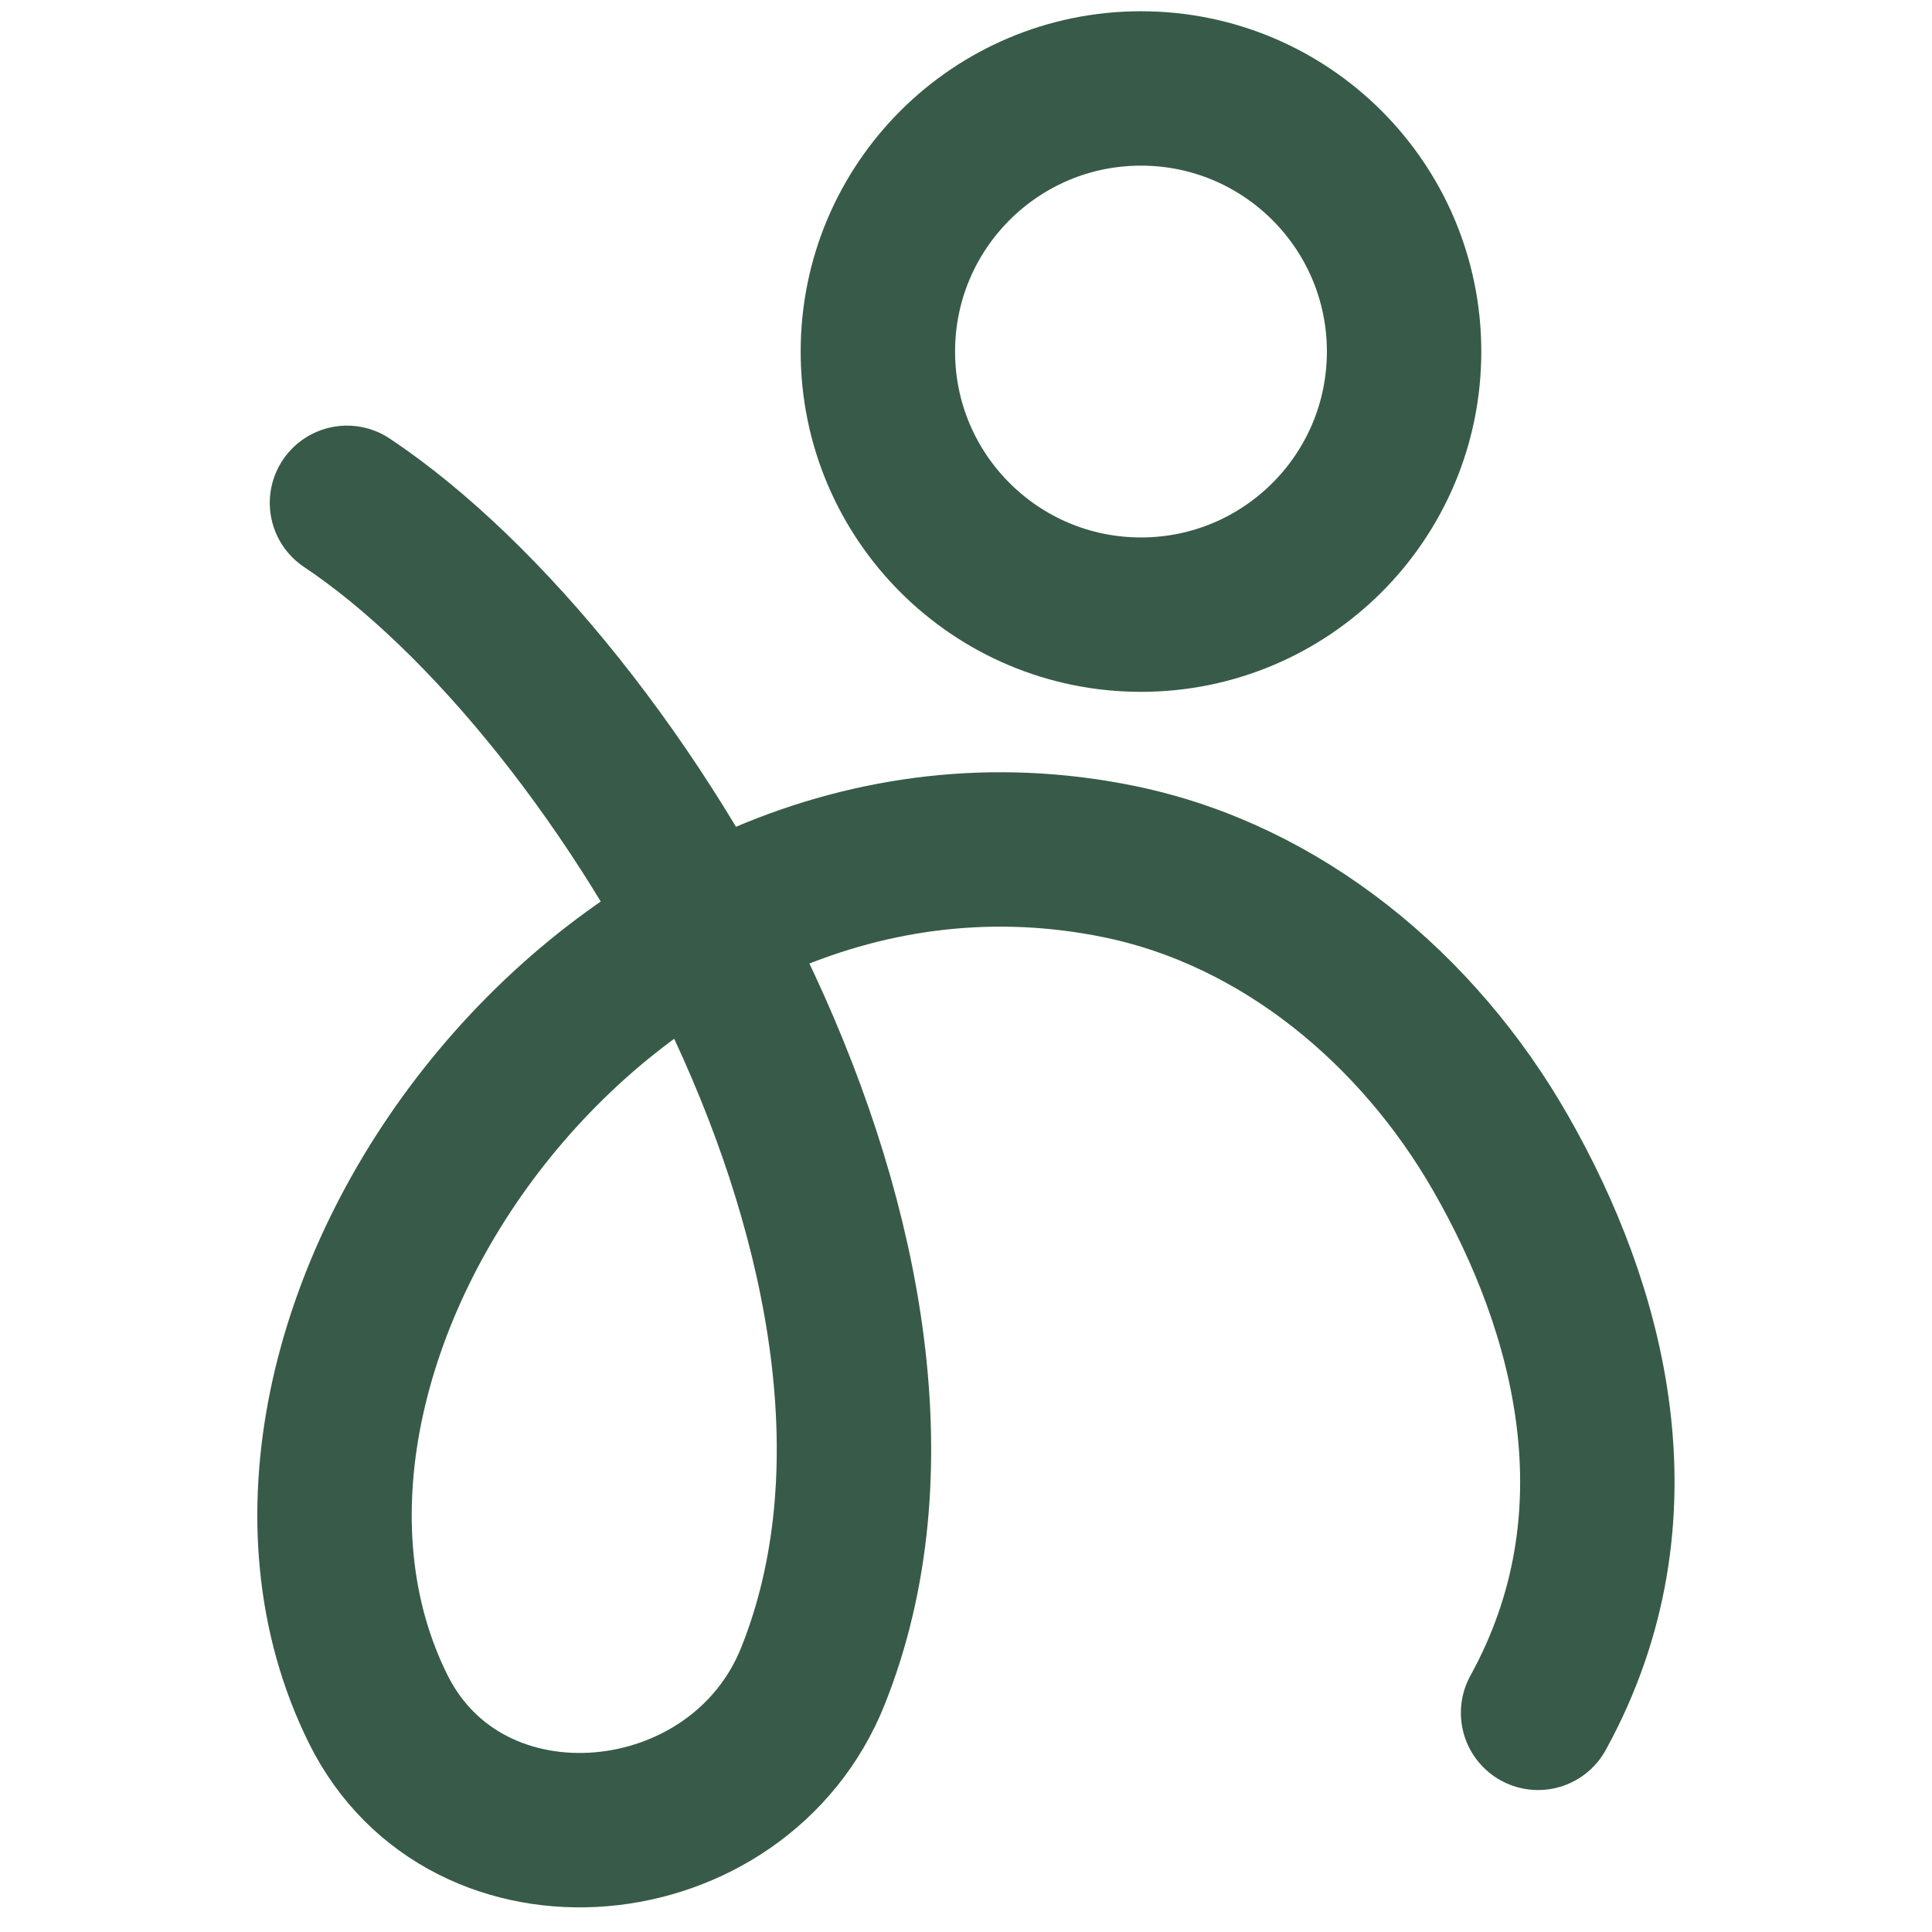 <svg width="86" height="86" viewBox="0 0 86 86" fill="none" xmlns="http://www.w3.org/2000/svg">
<path d="M15.445 22.383C27.753 30.588 43.393 56.569 36.19 74.6C32.886 82.872 20.779 84.046 16.827 76.063C8.706 59.658 27.358 33.714 49.854 38.36C57.068 39.849 63.131 44.93 66.793 51.321C70.764 58.25 73.283 67.484 68.465 76.244" stroke="#375B48" stroke-width="6.873" stroke-linecap="round"/>
<path d="M62.501 15.649C62.501 22.117 57.257 27.36 50.789 27.36C44.321 27.36 39.077 22.117 39.077 15.649C39.077 9.18 44.321 3.937 50.789 3.937C57.257 3.937 62.501 9.18 62.501 15.649Z" stroke="#375B48" stroke-width="6.873"/>
</svg>
